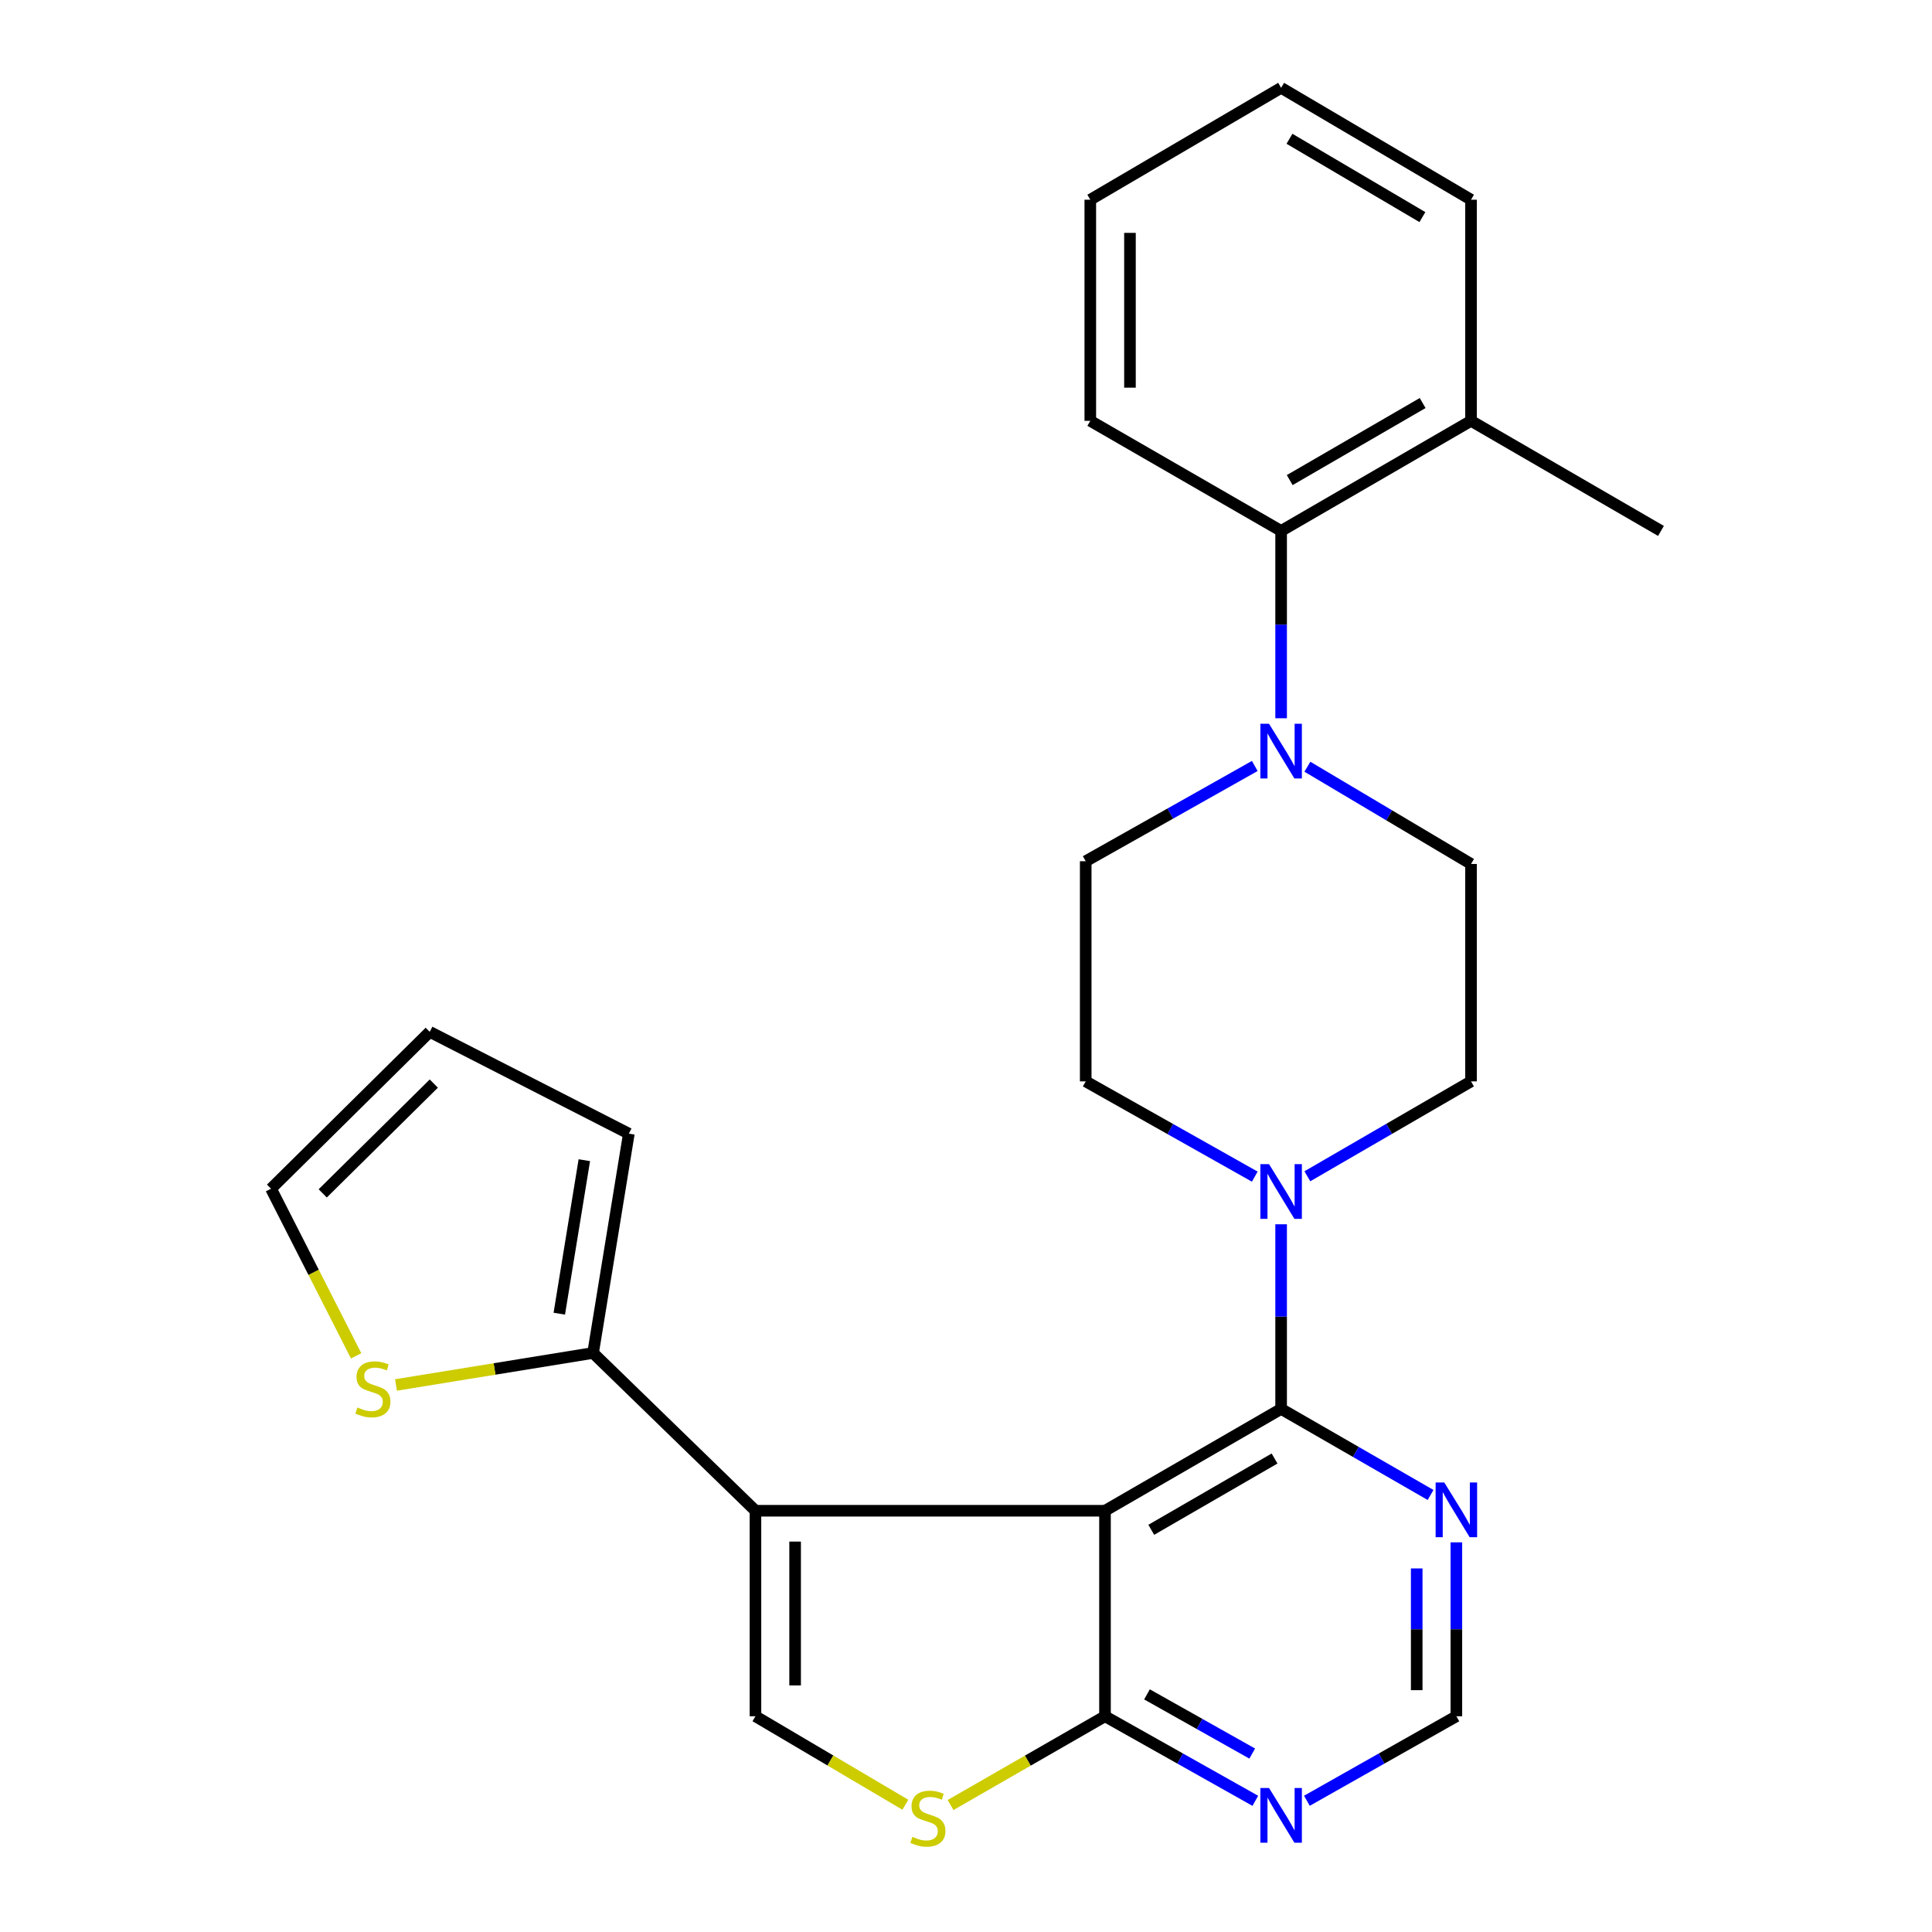 <?xml version='1.0' encoding='iso-8859-1'?>
<svg version='1.1' baseProfile='full'
              xmlns='http://www.w3.org/2000/svg'
                      xmlns:rdkit='http://www.rdkit.org/xml'
                      xmlns:xlink='http://www.w3.org/1999/xlink'
                  xml:space='preserve'
width='1000px' height='1000px' viewBox='0 0 1000 1000'>
<!-- END OF HEADER -->
<rect style='opacity:1.0;fill:#FFFFFF;stroke:none' width='1000' height='1000' x='0' y='0'> </rect>
<path class='bond-0' d='M 571.945,781.963 L 391.022,781.963' style='fill:none;fill-rule:evenodd;stroke:#000000;stroke-width:6px;stroke-linecap:butt;stroke-linejoin:miter;stroke-opacity:1' />
<path class='bond-1' d='M 571.945,781.963 L 663.107,729.248' style='fill:none;fill-rule:evenodd;stroke:#000000;stroke-width:6px;stroke-linecap:butt;stroke-linejoin:miter;stroke-opacity:1' />
<path class='bond-1' d='M 595.896,791.828 L 659.71,754.927' style='fill:none;fill-rule:evenodd;stroke:#000000;stroke-width:6px;stroke-linecap:butt;stroke-linejoin:miter;stroke-opacity:1' />
<path class='bond-3' d='M 571.945,781.963 L 571.945,888.329' style='fill:none;fill-rule:evenodd;stroke:#000000;stroke-width:6px;stroke-linecap:butt;stroke-linejoin:miter;stroke-opacity:1' />
<path class='bond-2' d='M 391.022,781.963 L 391.022,888.329' style='fill:none;fill-rule:evenodd;stroke:#000000;stroke-width:6px;stroke-linecap:butt;stroke-linejoin:miter;stroke-opacity:1' />
<path class='bond-2' d='M 411.552,797.918 L 411.552,872.374' style='fill:none;fill-rule:evenodd;stroke:#000000;stroke-width:6px;stroke-linecap:butt;stroke-linejoin:miter;stroke-opacity:1' />
<path class='bond-6' d='M 391.022,781.963 L 306.977,700.29' style='fill:none;fill-rule:evenodd;stroke:#000000;stroke-width:6px;stroke-linecap:butt;stroke-linejoin:miter;stroke-opacity:1' />
<path class='bond-4' d='M 663.107,729.248 L 663.107,681.466' style='fill:none;fill-rule:evenodd;stroke:#000000;stroke-width:6px;stroke-linecap:butt;stroke-linejoin:miter;stroke-opacity:1' />
<path class='bond-4' d='M 663.107,681.466 L 663.107,633.685' style='fill:none;fill-rule:evenodd;stroke:#0000FF;stroke-width:6px;stroke-linecap:butt;stroke-linejoin:miter;stroke-opacity:1' />
<path class='bond-8' d='M 663.107,729.248 L 701.782,751.52' style='fill:none;fill-rule:evenodd;stroke:#000000;stroke-width:6px;stroke-linecap:butt;stroke-linejoin:miter;stroke-opacity:1' />
<path class='bond-8' d='M 701.782,751.52 L 740.457,773.792' style='fill:none;fill-rule:evenodd;stroke:#0000FF;stroke-width:6px;stroke-linecap:butt;stroke-linejoin:miter;stroke-opacity:1' />
<path class='bond-26' d='M 391.022,888.329 L 429.816,911.23' style='fill:none;fill-rule:evenodd;stroke:#000000;stroke-width:6px;stroke-linecap:butt;stroke-linejoin:miter;stroke-opacity:1' />
<path class='bond-26' d='M 429.816,911.23 L 468.609,934.131' style='fill:none;fill-rule:evenodd;stroke:#CCCC00;stroke-width:6px;stroke-linecap:butt;stroke-linejoin:miter;stroke-opacity:1' />
<path class='bond-5' d='M 571.945,888.329 L 531.974,911.305' style='fill:none;fill-rule:evenodd;stroke:#000000;stroke-width:6px;stroke-linecap:butt;stroke-linejoin:miter;stroke-opacity:1' />
<path class='bond-5' d='M 531.974,911.305 L 492.003,934.282' style='fill:none;fill-rule:evenodd;stroke:#CCCC00;stroke-width:6px;stroke-linecap:butt;stroke-linejoin:miter;stroke-opacity:1' />
<path class='bond-9' d='M 571.945,888.329 L 610.848,910.217' style='fill:none;fill-rule:evenodd;stroke:#000000;stroke-width:6px;stroke-linecap:butt;stroke-linejoin:miter;stroke-opacity:1' />
<path class='bond-9' d='M 610.848,910.217 L 649.752,932.105' style='fill:none;fill-rule:evenodd;stroke:#0000FF;stroke-width:6px;stroke-linecap:butt;stroke-linejoin:miter;stroke-opacity:1' />
<path class='bond-9' d='M 593.682,877.003 L 620.915,892.324' style='fill:none;fill-rule:evenodd;stroke:#000000;stroke-width:6px;stroke-linecap:butt;stroke-linejoin:miter;stroke-opacity:1' />
<path class='bond-9' d='M 620.915,892.324 L 648.147,907.646' style='fill:none;fill-rule:evenodd;stroke:#0000FF;stroke-width:6px;stroke-linecap:butt;stroke-linejoin:miter;stroke-opacity:1' />
<path class='bond-13' d='M 676.688,608.837 L 719.043,584.278' style='fill:none;fill-rule:evenodd;stroke:#0000FF;stroke-width:6px;stroke-linecap:butt;stroke-linejoin:miter;stroke-opacity:1' />
<path class='bond-13' d='M 719.043,584.278 L 761.398,559.719' style='fill:none;fill-rule:evenodd;stroke:#000000;stroke-width:6px;stroke-linecap:butt;stroke-linejoin:miter;stroke-opacity:1' />
<path class='bond-14' d='M 649.465,609.024 L 605.715,584.372' style='fill:none;fill-rule:evenodd;stroke:#0000FF;stroke-width:6px;stroke-linecap:butt;stroke-linejoin:miter;stroke-opacity:1' />
<path class='bond-14' d='M 605.715,584.372 L 561.965,559.719' style='fill:none;fill-rule:evenodd;stroke:#000000;stroke-width:6px;stroke-linecap:butt;stroke-linejoin:miter;stroke-opacity:1' />
<path class='bond-11' d='M 306.977,700.29 L 255.974,708.573' style='fill:none;fill-rule:evenodd;stroke:#000000;stroke-width:6px;stroke-linecap:butt;stroke-linejoin:miter;stroke-opacity:1' />
<path class='bond-11' d='M 255.974,708.573 L 204.97,716.857' style='fill:none;fill-rule:evenodd;stroke:#CCCC00;stroke-width:6px;stroke-linecap:butt;stroke-linejoin:miter;stroke-opacity:1' />
<path class='bond-17' d='M 306.977,700.29 L 325.488,586.784' style='fill:none;fill-rule:evenodd;stroke:#000000;stroke-width:6px;stroke-linecap:butt;stroke-linejoin:miter;stroke-opacity:1' />
<path class='bond-17' d='M 289.492,679.959 L 302.449,600.506' style='fill:none;fill-rule:evenodd;stroke:#000000;stroke-width:6px;stroke-linecap:butt;stroke-linejoin:miter;stroke-opacity:1' />
<path class='bond-7' d='M 649.465,396.464 L 605.715,421.117' style='fill:none;fill-rule:evenodd;stroke:#0000FF;stroke-width:6px;stroke-linecap:butt;stroke-linejoin:miter;stroke-opacity:1' />
<path class='bond-7' d='M 605.715,421.117 L 561.965,445.769' style='fill:none;fill-rule:evenodd;stroke:#000000;stroke-width:6px;stroke-linecap:butt;stroke-linejoin:miter;stroke-opacity:1' />
<path class='bond-10' d='M 663.107,371.767 L 663.107,323.286' style='fill:none;fill-rule:evenodd;stroke:#0000FF;stroke-width:6px;stroke-linecap:butt;stroke-linejoin:miter;stroke-opacity:1' />
<path class='bond-10' d='M 663.107,323.286 L 663.107,274.804' style='fill:none;fill-rule:evenodd;stroke:#000000;stroke-width:6px;stroke-linecap:butt;stroke-linejoin:miter;stroke-opacity:1' />
<path class='bond-28' d='M 676.705,396.857 L 719.052,422.02' style='fill:none;fill-rule:evenodd;stroke:#0000FF;stroke-width:6px;stroke-linecap:butt;stroke-linejoin:miter;stroke-opacity:1' />
<path class='bond-28' d='M 719.052,422.02 L 761.398,447.183' style='fill:none;fill-rule:evenodd;stroke:#000000;stroke-width:6px;stroke-linecap:butt;stroke-linejoin:miter;stroke-opacity:1' />
<path class='bond-27' d='M 753.813,798.315 L 753.813,843.322' style='fill:none;fill-rule:evenodd;stroke:#0000FF;stroke-width:6px;stroke-linecap:butt;stroke-linejoin:miter;stroke-opacity:1' />
<path class='bond-27' d='M 753.813,843.322 L 753.813,888.329' style='fill:none;fill-rule:evenodd;stroke:#000000;stroke-width:6px;stroke-linecap:butt;stroke-linejoin:miter;stroke-opacity:1' />
<path class='bond-27' d='M 733.284,811.817 L 733.284,843.322' style='fill:none;fill-rule:evenodd;stroke:#0000FF;stroke-width:6px;stroke-linecap:butt;stroke-linejoin:miter;stroke-opacity:1' />
<path class='bond-27' d='M 733.284,843.322 L 733.284,874.827' style='fill:none;fill-rule:evenodd;stroke:#000000;stroke-width:6px;stroke-linecap:butt;stroke-linejoin:miter;stroke-opacity:1' />
<path class='bond-12' d='M 676.452,932.072 L 715.133,910.201' style='fill:none;fill-rule:evenodd;stroke:#0000FF;stroke-width:6px;stroke-linecap:butt;stroke-linejoin:miter;stroke-opacity:1' />
<path class='bond-12' d='M 715.133,910.201 L 753.813,888.329' style='fill:none;fill-rule:evenodd;stroke:#000000;stroke-width:6px;stroke-linecap:butt;stroke-linejoin:miter;stroke-opacity:1' />
<path class='bond-20' d='M 663.107,274.804 L 761.398,217.823' style='fill:none;fill-rule:evenodd;stroke:#000000;stroke-width:6px;stroke-linecap:butt;stroke-linejoin:miter;stroke-opacity:1' />
<path class='bond-20' d='M 667.554,248.496 L 736.358,208.609' style='fill:none;fill-rule:evenodd;stroke:#000000;stroke-width:6px;stroke-linecap:butt;stroke-linejoin:miter;stroke-opacity:1' />
<path class='bond-21' d='M 663.107,274.804 L 564.337,217.823' style='fill:none;fill-rule:evenodd;stroke:#000000;stroke-width:6px;stroke-linecap:butt;stroke-linejoin:miter;stroke-opacity:1' />
<path class='bond-18' d='M 184.335,701.776 L 162.312,658.525' style='fill:none;fill-rule:evenodd;stroke:#CCCC00;stroke-width:6px;stroke-linecap:butt;stroke-linejoin:miter;stroke-opacity:1' />
<path class='bond-18' d='M 162.312,658.525 L 140.288,615.274' style='fill:none;fill-rule:evenodd;stroke:#000000;stroke-width:6px;stroke-linecap:butt;stroke-linejoin:miter;stroke-opacity:1' />
<path class='bond-16' d='M 761.398,559.719 L 761.398,447.183' style='fill:none;fill-rule:evenodd;stroke:#000000;stroke-width:6px;stroke-linecap:butt;stroke-linejoin:miter;stroke-opacity:1' />
<path class='bond-15' d='M 561.965,559.719 L 561.965,445.769' style='fill:none;fill-rule:evenodd;stroke:#000000;stroke-width:6px;stroke-linecap:butt;stroke-linejoin:miter;stroke-opacity:1' />
<path class='bond-19' d='M 325.488,586.784 L 222.429,534.08' style='fill:none;fill-rule:evenodd;stroke:#000000;stroke-width:6px;stroke-linecap:butt;stroke-linejoin:miter;stroke-opacity:1' />
<path class='bond-29' d='M 140.288,615.274 L 222.429,534.08' style='fill:none;fill-rule:evenodd;stroke:#000000;stroke-width:6px;stroke-linecap:butt;stroke-linejoin:miter;stroke-opacity:1' />
<path class='bond-29' d='M 167.042,617.696 L 224.54,560.86' style='fill:none;fill-rule:evenodd;stroke:#000000;stroke-width:6px;stroke-linecap:butt;stroke-linejoin:miter;stroke-opacity:1' />
<path class='bond-22' d='M 761.398,217.823 L 859.712,274.804' style='fill:none;fill-rule:evenodd;stroke:#000000;stroke-width:6px;stroke-linecap:butt;stroke-linejoin:miter;stroke-opacity:1' />
<path class='bond-23' d='M 761.398,217.823 L 761.398,103.371' style='fill:none;fill-rule:evenodd;stroke:#000000;stroke-width:6px;stroke-linecap:butt;stroke-linejoin:miter;stroke-opacity:1' />
<path class='bond-24' d='M 564.337,217.823 L 564.337,103.371' style='fill:none;fill-rule:evenodd;stroke:#000000;stroke-width:6px;stroke-linecap:butt;stroke-linejoin:miter;stroke-opacity:1' />
<path class='bond-24' d='M 584.867,200.655 L 584.867,120.538' style='fill:none;fill-rule:evenodd;stroke:#000000;stroke-width:6px;stroke-linecap:butt;stroke-linejoin:miter;stroke-opacity:1' />
<path class='bond-30' d='M 761.398,103.371 L 663.107,45.455' style='fill:none;fill-rule:evenodd;stroke:#000000;stroke-width:6px;stroke-linecap:butt;stroke-linejoin:miter;stroke-opacity:1' />
<path class='bond-30' d='M 736.232,112.371 L 667.429,71.829' style='fill:none;fill-rule:evenodd;stroke:#000000;stroke-width:6px;stroke-linecap:butt;stroke-linejoin:miter;stroke-opacity:1' />
<path class='bond-25' d='M 564.337,103.371 L 663.107,45.455' style='fill:none;fill-rule:evenodd;stroke:#000000;stroke-width:6px;stroke-linecap:butt;stroke-linejoin:miter;stroke-opacity:1' />
<path  class='atom-5' d='M 656.847 602.552
L 666.127 617.552
Q 667.047 619.032, 668.527 621.712
Q 670.007 624.392, 670.087 624.552
L 670.087 602.552
L 673.847 602.552
L 673.847 630.872
L 669.967 630.872
L 660.007 614.472
Q 658.847 612.552, 657.607 610.352
Q 656.407 608.152, 656.047 607.472
L 656.047 630.872
L 652.367 630.872
L 652.367 602.552
L 656.847 602.552
' fill='#0000FF'/>
<path  class='atom-6' d='M 472.28 950.741
Q 472.6 950.861, 473.92 951.421
Q 475.24 951.981, 476.68 952.341
Q 478.16 952.661, 479.6 952.661
Q 482.28 952.661, 483.84 951.381
Q 485.4 950.061, 485.4 947.781
Q 485.4 946.221, 484.6 945.261
Q 483.84 944.301, 482.64 943.781
Q 481.44 943.261, 479.44 942.661
Q 476.92 941.901, 475.4 941.181
Q 473.92 940.461, 472.84 938.941
Q 471.8 937.421, 471.8 934.861
Q 471.8 931.301, 474.2 929.101
Q 476.64 926.901, 481.44 926.901
Q 484.72 926.901, 488.44 928.461
L 487.52 931.541
Q 484.12 930.141, 481.56 930.141
Q 478.8 930.141, 477.28 931.301
Q 475.76 932.421, 475.8 934.381
Q 475.8 935.901, 476.56 936.821
Q 477.36 937.741, 478.48 938.261
Q 479.64 938.781, 481.56 939.381
Q 484.12 940.181, 485.64 940.981
Q 487.16 941.781, 488.24 943.421
Q 489.36 945.021, 489.36 947.781
Q 489.36 951.701, 486.72 953.821
Q 484.12 955.901, 479.76 955.901
Q 477.24 955.901, 475.32 955.341
Q 473.44 954.821, 471.2 953.901
L 472.28 950.741
' fill='#CCCC00'/>
<path  class='atom-8' d='M 656.847 374.617
L 666.127 389.617
Q 667.047 391.097, 668.527 393.777
Q 670.007 396.457, 670.087 396.617
L 670.087 374.617
L 673.847 374.617
L 673.847 402.937
L 669.967 402.937
L 660.007 386.537
Q 658.847 384.617, 657.607 382.417
Q 656.407 380.217, 656.047 379.537
L 656.047 402.937
L 652.367 402.937
L 652.367 374.617
L 656.847 374.617
' fill='#0000FF'/>
<path  class='atom-9' d='M 747.553 767.324
L 756.833 782.324
Q 757.753 783.804, 759.233 786.484
Q 760.713 789.164, 760.793 789.324
L 760.793 767.324
L 764.553 767.324
L 764.553 795.644
L 760.673 795.644
L 750.713 779.244
Q 749.553 777.324, 748.313 775.124
Q 747.113 772.924, 746.753 772.244
L 746.753 795.644
L 743.073 795.644
L 743.073 767.324
L 747.553 767.324
' fill='#0000FF'/>
<path  class='atom-10' d='M 656.847 925.458
L 666.127 940.458
Q 667.047 941.938, 668.527 944.618
Q 670.007 947.298, 670.087 947.458
L 670.087 925.458
L 673.847 925.458
L 673.847 953.778
L 669.967 953.778
L 660.007 937.378
Q 658.847 935.458, 657.607 933.258
Q 656.407 931.058, 656.047 930.378
L 656.047 953.778
L 652.367 953.778
L 652.367 925.458
L 656.847 925.458
' fill='#0000FF'/>
<path  class='atom-12' d='M 185.004 728.52
Q 185.324 728.64, 186.644 729.2
Q 187.964 729.76, 189.404 730.12
Q 190.884 730.44, 192.324 730.44
Q 195.004 730.44, 196.564 729.16
Q 198.124 727.84, 198.124 725.56
Q 198.124 724, 197.324 723.04
Q 196.564 722.08, 195.364 721.56
Q 194.164 721.04, 192.164 720.44
Q 189.644 719.68, 188.124 718.96
Q 186.644 718.24, 185.564 716.72
Q 184.524 715.2, 184.524 712.64
Q 184.524 709.08, 186.924 706.88
Q 189.364 704.68, 194.164 704.68
Q 197.444 704.68, 201.164 706.24
L 200.244 709.32
Q 196.844 707.92, 194.284 707.92
Q 191.524 707.92, 190.004 709.08
Q 188.484 710.2, 188.524 712.16
Q 188.524 713.68, 189.284 714.6
Q 190.084 715.52, 191.204 716.04
Q 192.364 716.56, 194.284 717.16
Q 196.844 717.96, 198.364 718.76
Q 199.884 719.56, 200.964 721.2
Q 202.084 722.8, 202.084 725.56
Q 202.084 729.48, 199.444 731.6
Q 196.844 733.68, 192.484 733.68
Q 189.964 733.68, 188.044 733.12
Q 186.164 732.6, 183.924 731.68
L 185.004 728.52
' fill='#CCCC00'/>
</svg>
